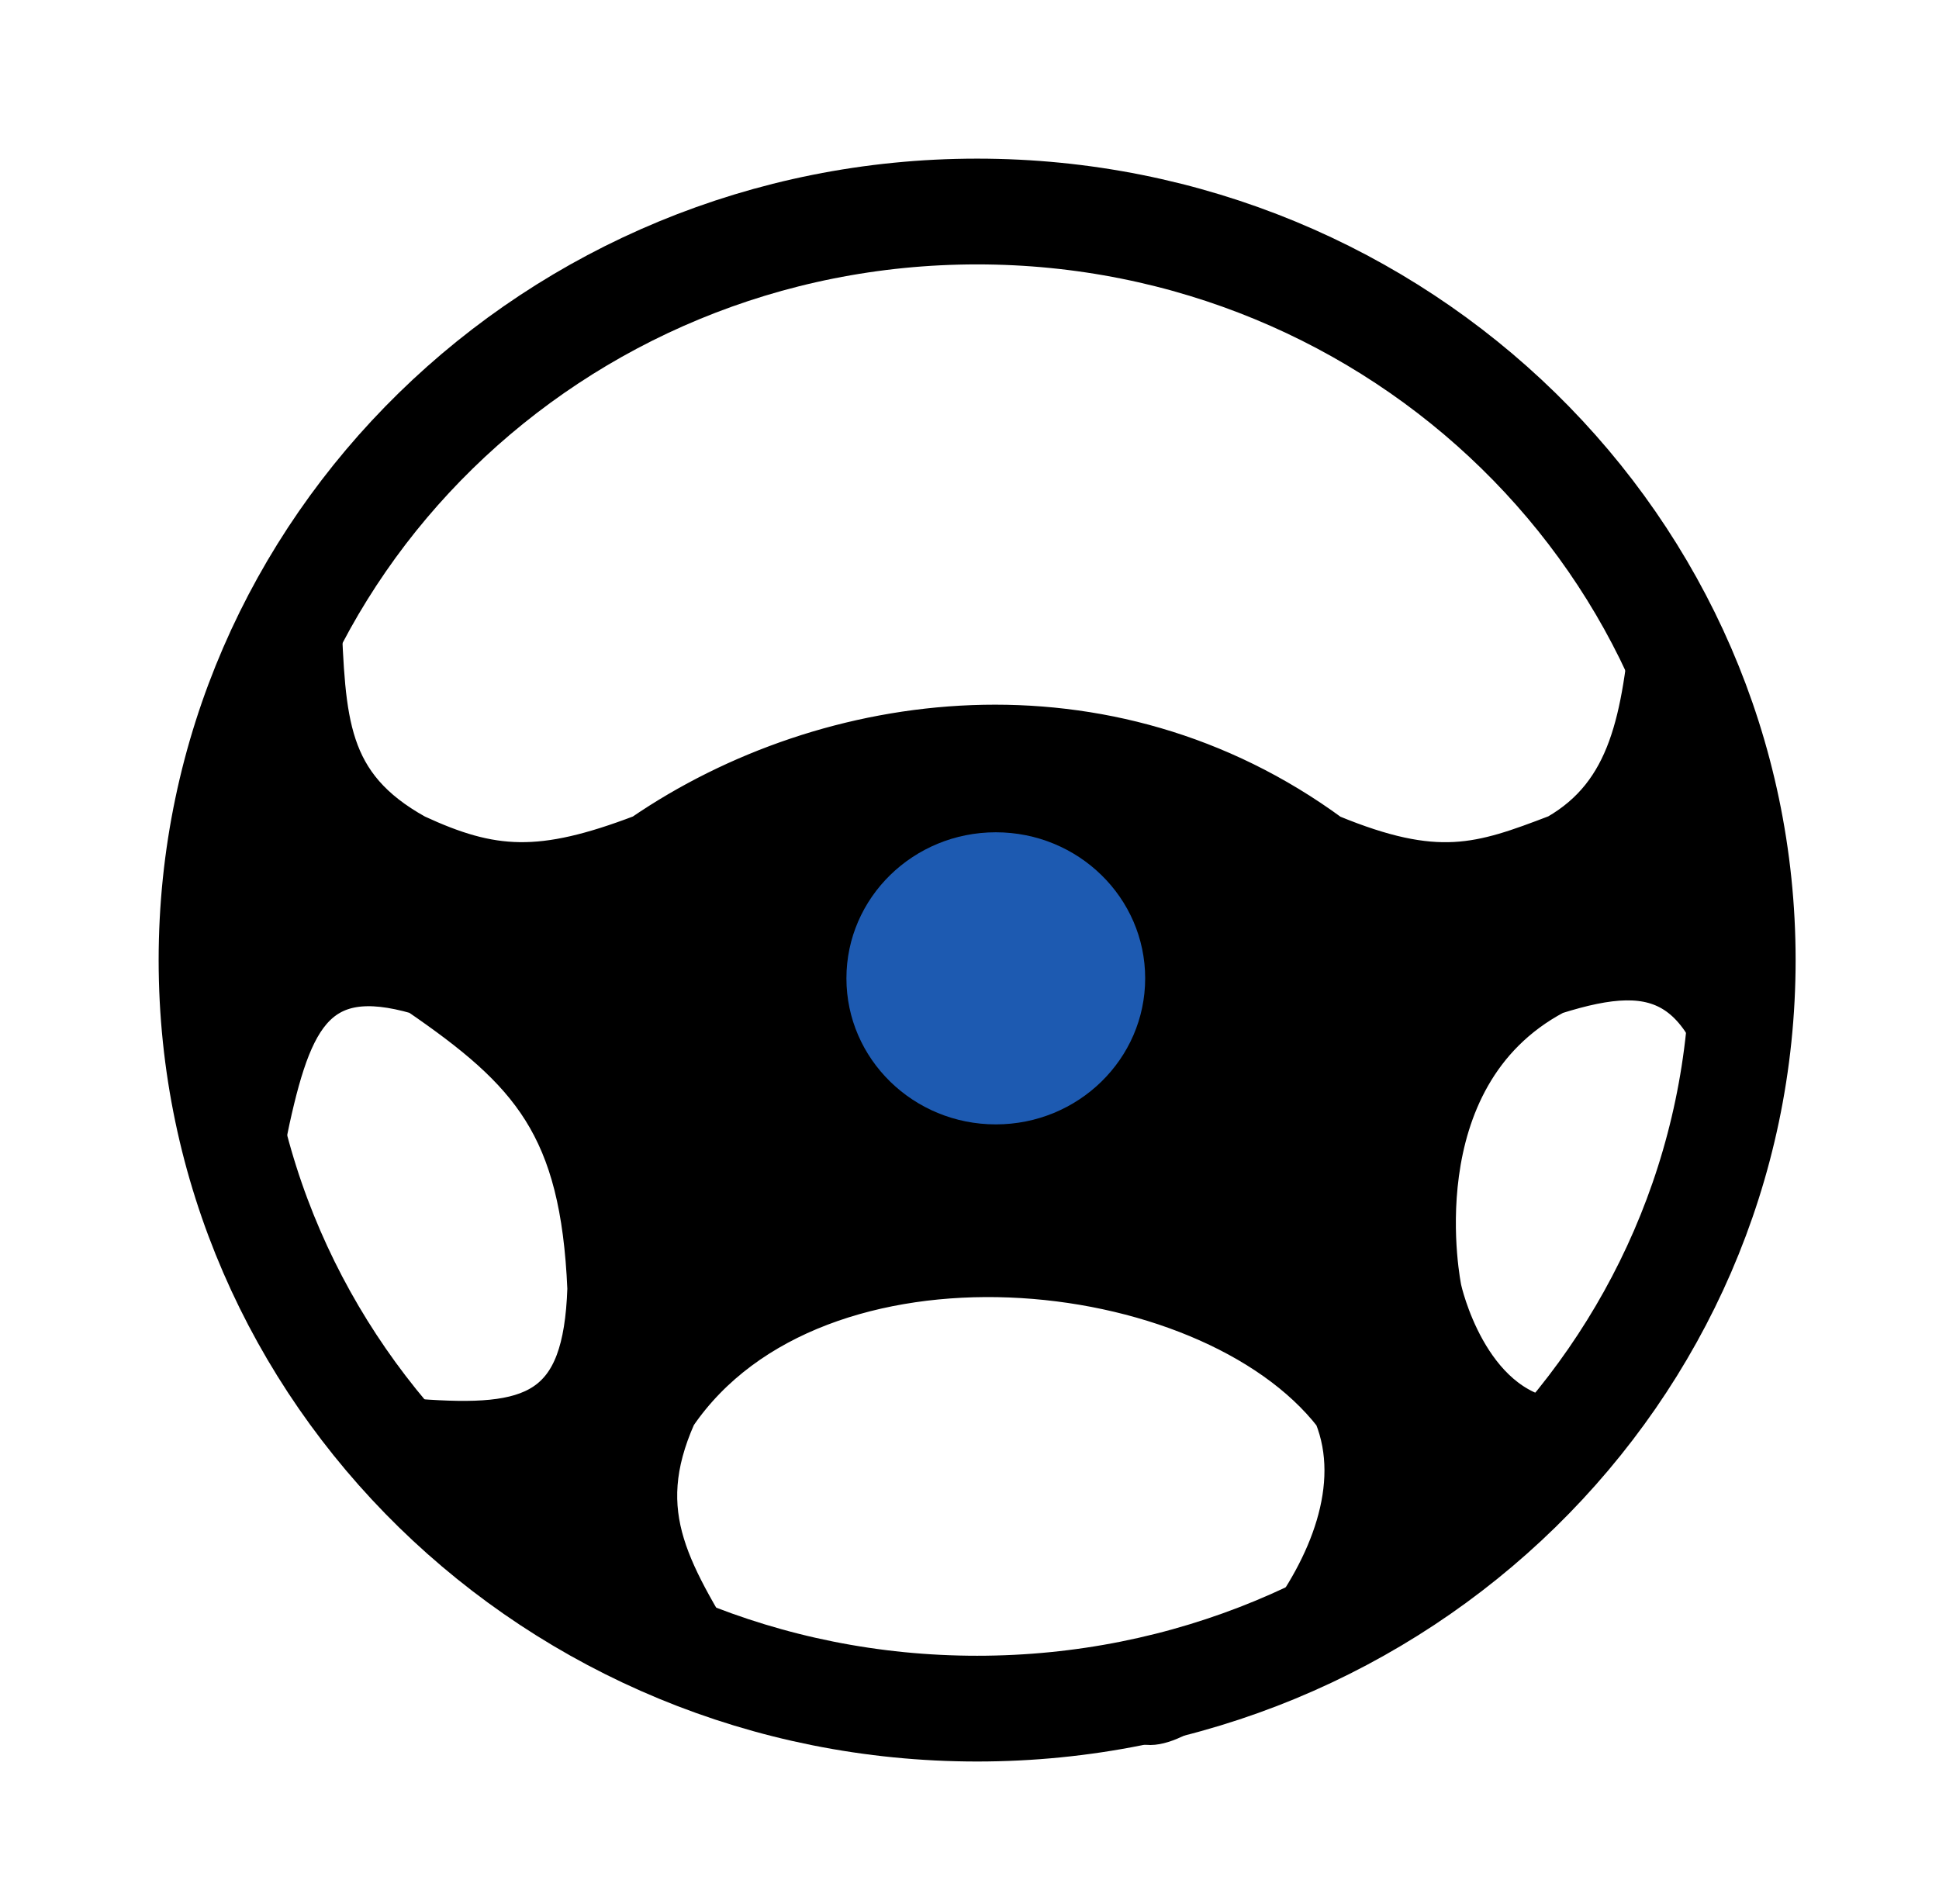 <svg xmlns="http://www.w3.org/2000/svg" width="55" height="54" viewBox="0 0 55 54" fill="none">
  <g filter="url(#filter0_d_10_29)">
    <path d="M9.178 13.394C9.309 16.457 9.323 18.217 11.826 19.609C13.97 20.601 15.329 20.697 18.182 19.609C23.479 15.983 31.424 14.948 37.78 19.609C40.772 20.841 41.962 20.442 44.136 19.609C46.145 18.45 46.514 16.403 46.784 13.394C50.163 18.939 50.563 22.252 49.433 28.413C48.459 23.889 47.174 23.314 44.136 24.27C39.71 26.62 40.958 32.556 40.958 32.556C40.958 32.556 41.683 35.884 44.136 36.181C42.903 37.944 39.305 40.215 36.406 42.012C35.049 43.851 33.238 45.151 32.483 44.986C31.795 44.835 33.823 43.612 36.406 42.012C37.676 40.288 38.548 38.091 37.78 36.181C34.221 31.592 23.159 30.436 19.242 36.181C17.996 38.984 19.1 40.584 20.831 43.432C16.396 41.951 14.345 40.481 11.826 36.181C15.118 36.428 16.474 35.997 16.593 32.556C16.396 27.983 15.002 26.451 11.826 24.27C8.915 23.43 8.298 24.945 7.589 28.413C5.74 23.994 6.068 20.718 9.178 13.394Z" fill="black"/>
    <path d="M9.178 13.394C9.309 16.457 9.323 18.217 11.826 19.609C13.97 20.601 15.329 20.697 18.182 19.609C23.479 15.983 31.424 14.948 37.78 19.609C40.772 20.841 41.962 20.442 44.136 19.609C46.145 18.45 46.514 16.403 46.784 13.394C50.163 18.939 50.563 22.252 49.433 28.413C48.459 23.889 47.174 23.314 44.136 24.27C39.71 26.62 40.958 32.556 40.958 32.556C40.958 32.556 41.683 35.884 44.136 36.181C41.804 39.513 31.022 44.666 32.483 44.986C33.945 45.306 39.369 40.13 37.78 36.181C34.221 31.592 23.159 30.436 19.242 36.181C17.996 38.984 19.1 40.584 20.831 43.432C16.396 41.951 14.345 40.481 11.826 36.181C15.118 36.428 16.474 35.997 16.593 32.556C16.396 27.983 15.002 26.451 11.826 24.27C8.915 23.43 8.298 24.945 7.589 28.413C5.74 23.994 6.068 20.718 9.178 13.394Z" stroke="black"/>
    <path d="M49.433 23.234C49.433 34.961 39.71 44.468 27.716 44.468C15.723 44.468 6 34.961 6 23.234C6 11.507 15.723 2 27.716 2C39.71 2 49.433 11.507 49.433 23.234Z" stroke="black" stroke-width="3"/>
    <ellipse cx="28.246" cy="23.752" rx="4.237" ry="4.143" fill="#1D5AB1"/>
  </g>
  <defs>
    <filter id="filter0_d_10_29" x="0.5" y="0.5" width="54.433" height="53.468" filterUnits="userSpaceOnUse" color-interpolation-filters="sRGB">
      <feFlood flood-opacity="0" result="BackgroundImageFix"/>
      <feColorMatrix in="SourceAlpha" type="matrix" values="0 0 0 0 0 0 0 0 0 0 0 0 0 0 0 0 0 0 127 0" result="hardAlpha"/>
      <feOffset dy="4"/>
      <feGaussianBlur stdDeviation="2"/>
      <feColorMatrix type="matrix" values="0 0 0 0 0 0 0 0 0 0 0 0 0 0 0 0 0 0 0.15 0"/>
      <feBlend mode="normal" in2="BackgroundImageFix" result="effect1_dropShadow_10_29"/>
      <feBlend mode="normal" in="SourceGraphic" in2="effect1_dropShadow_10_29" result="shape"/>
    </filter>
  </defs>
</svg>